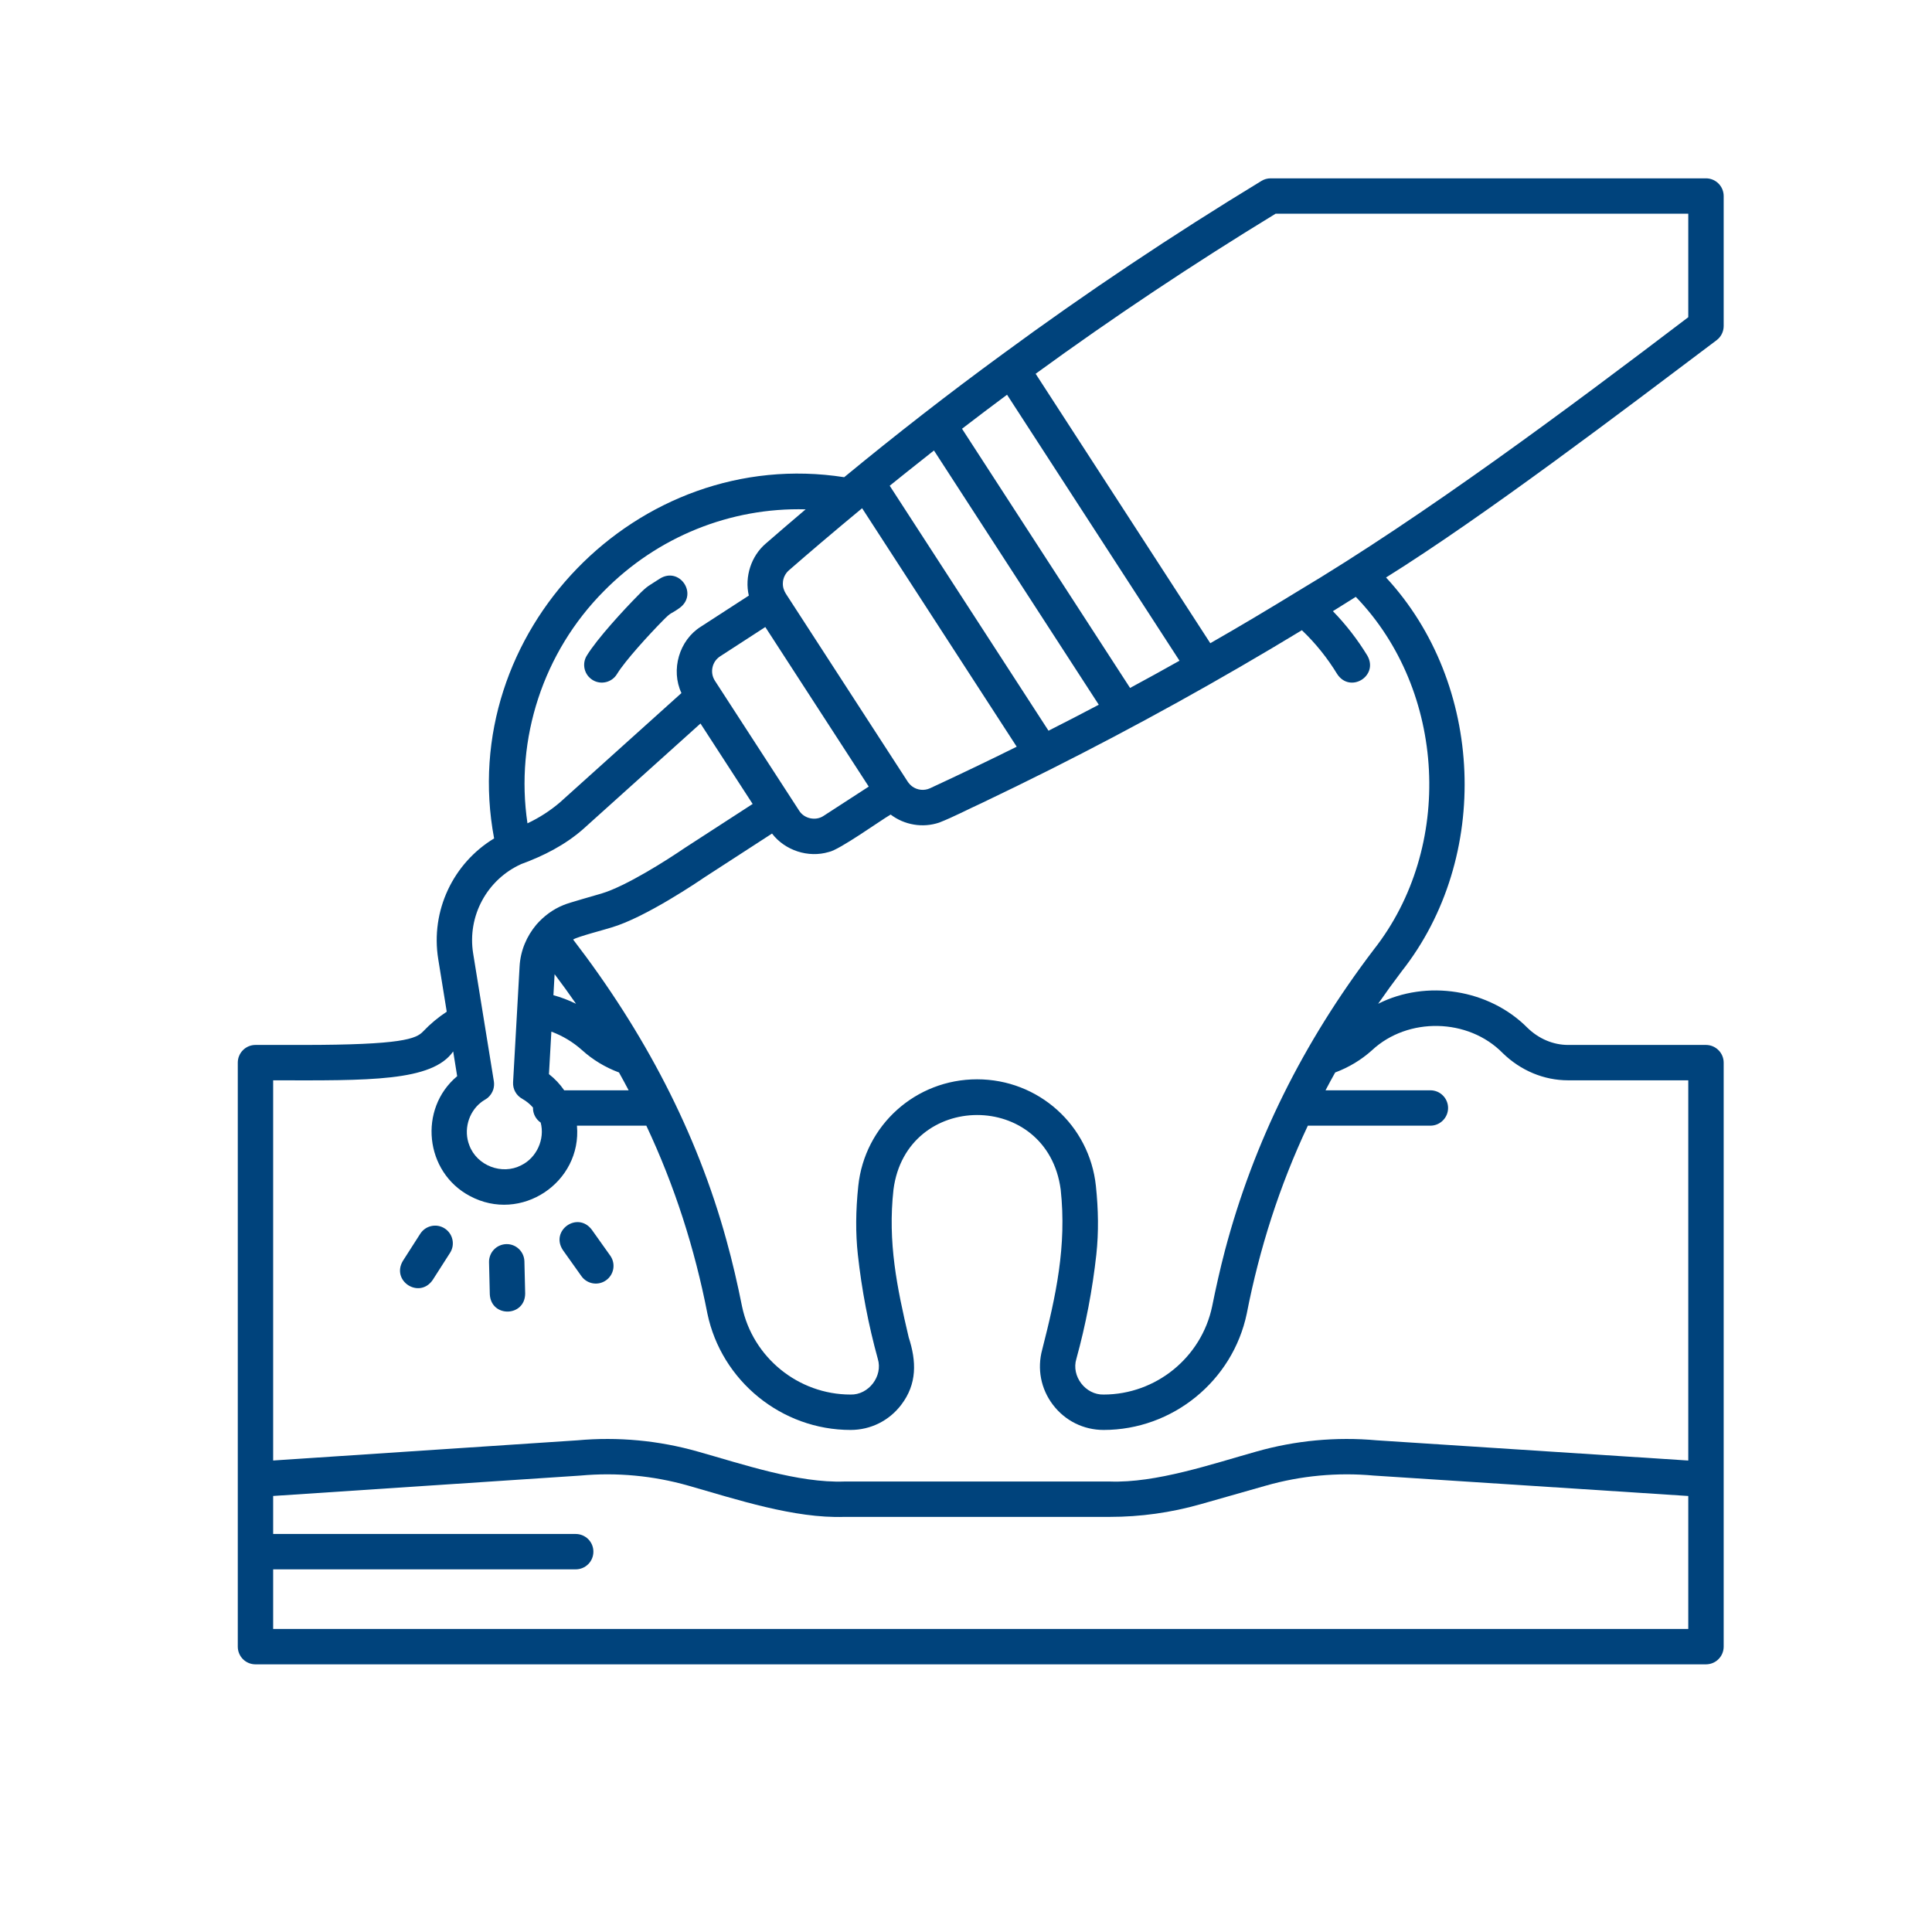 <?xml version="1.0" encoding="UTF-8"?>
<svg xmlns="http://www.w3.org/2000/svg" width="65" height="65" viewBox="0 0 65 65" fill="none">
  <path d="M19.94 22.879C20.216 23.048 20.585 22.962 20.757 22.679C21.029 22.231 21.847 21.339 22.298 20.882C22.617 20.558 22.523 20.698 22.866 20.453C23.5 19.986 22.86 19.048 22.194 19.471C21.838 19.709 21.805 19.679 21.451 20.046C21.014 20.489 20.093 21.48 19.74 22.061C19.699 22.128 19.672 22.202 19.66 22.279C19.648 22.357 19.652 22.435 19.67 22.511C19.689 22.587 19.722 22.659 19.768 22.722C19.815 22.785 19.873 22.838 19.94 22.879Z" fill="#00437C"></path>
  <path d="M57.752 11.446C57.827 11.39 57.886 11.319 57.928 11.236C57.969 11.153 57.991 11.062 57.991 10.97V6.595C57.991 6.437 57.928 6.286 57.816 6.174C57.705 6.063 57.553 6 57.395 6H42.749C42.64 6 42.533 6.03 42.44 6.087C39.455 7.902 36.534 9.852 33.72 11.922C31.909 13.245 30.129 14.632 28.402 16.055C21.439 14.971 15.322 21.285 16.624 28.208C15.251 29.038 14.48 30.635 14.744 32.269L15.03 34.038C14.741 34.227 14.474 34.45 14.236 34.701C14.001 34.95 13.534 35.156 10.178 35.156H8.595C8.437 35.156 8.286 35.219 8.174 35.331C8.063 35.442 8 35.593 8 35.751V55.4C8 55.558 8.063 55.71 8.174 55.821C8.286 55.933 8.437 55.995 8.595 55.995H57.395C57.553 55.995 57.705 55.933 57.816 55.821C57.928 55.71 57.991 55.558 57.991 55.4V35.751C57.991 35.593 57.928 35.442 57.816 35.331C57.705 35.219 57.553 35.156 57.395 35.156H52.758C52.256 35.156 51.769 34.95 51.385 34.575C50.096 33.278 47.992 32.95 46.366 33.771C46.623 33.4 46.888 33.035 47.16 32.676C50.175 28.852 49.941 23.002 46.632 19.429C49.942 17.363 54.593 13.826 57.753 11.446H57.752ZM33.881 13.28L39.683 22.229C39.131 22.54 38.577 22.845 38.02 23.145C36.135 20.239 34.251 17.332 32.366 14.425C32.867 14.038 33.374 13.658 33.881 13.28ZM32.833 25.792C32.321 26.038 31.806 26.281 31.29 26.52C31.09 26.612 30.86 26.583 30.69 26.459C30.629 26.412 30.577 26.356 30.535 26.292L27.065 20.939L26.439 19.974C26.372 19.867 26.331 19.741 26.339 19.614C26.343 19.454 26.418 19.297 26.538 19.191C26.9 18.876 27.263 18.563 27.628 18.253C28.084 17.865 28.544 17.481 29.005 17.099L34.206 25.122C33.75 25.349 33.293 25.572 32.833 25.792H32.833ZM26.886 27.273C26.836 27.198 24.181 23.1 24.053 22.904C24.011 22.838 23.981 22.765 23.967 22.688C23.953 22.611 23.954 22.532 23.971 22.456C23.987 22.379 24.018 22.307 24.062 22.242C24.107 22.178 24.163 22.123 24.229 22.081L25.748 21.096L29.228 26.464L27.709 27.449C27.444 27.628 27.054 27.545 26.886 27.273ZM31.422 15.156L36.967 23.71C36.406 24.006 35.842 24.298 35.276 24.584L29.933 16.342C29.985 16.3 30.974 15.505 31.422 15.156ZM20.321 19.883C22.116 18.062 24.567 17.069 27.105 17.136C26.657 17.517 26.201 17.906 25.765 18.286C25.27 18.708 25.047 19.406 25.193 20.038C25.097 20.099 23.721 20.992 23.582 21.082C22.849 21.538 22.561 22.538 22.926 23.317L18.836 26.998C18.505 27.28 18.139 27.515 17.746 27.7C17.322 24.855 18.28 21.933 20.321 19.883L20.321 19.883ZM17.535 29.071C18.291 28.794 19.007 28.431 19.616 27.897C19.633 27.885 23.551 24.354 23.567 24.342L25.322 27.048L23.041 28.526C22.462 28.921 21.072 29.812 20.239 30.061C20.061 30.117 19.108 30.379 18.959 30.449C18.607 30.59 18.294 30.822 18.046 31.108C17.719 31.497 17.51 31.983 17.481 32.514L17.402 33.923C17.369 34.5 17.295 35.825 17.262 36.412C17.256 36.525 17.281 36.637 17.336 36.735C17.391 36.834 17.473 36.914 17.572 36.969C17.708 37.046 17.829 37.144 17.932 37.262C17.925 37.47 18.031 37.659 18.191 37.768C18.338 38.326 18.056 38.952 17.535 39.205C16.89 39.541 16.045 39.22 15.79 38.532C15.592 38.027 15.755 37.43 16.175 37.095C16.246 37.035 16.331 36.995 16.405 36.939C16.495 36.863 16.562 36.762 16.598 36.649C16.622 36.563 16.63 36.472 16.616 36.383L15.919 32.079C15.715 30.818 16.388 29.589 17.536 29.071L17.535 29.071ZM18.982 36.682C18.84 36.475 18.667 36.292 18.469 36.138L18.55 34.708C18.931 34.849 19.282 35.061 19.585 35.333C19.945 35.658 20.362 35.909 20.825 36.082C20.936 36.28 21.044 36.48 21.15 36.682H18.982ZM18.619 33.482L18.659 32.775C18.906 33.102 19.146 33.434 19.38 33.771C19.136 33.651 18.881 33.554 18.619 33.482ZM56.8 54.805H9.19V52.799H19.369C19.527 52.799 19.678 52.737 19.79 52.625C19.902 52.514 19.964 52.362 19.964 52.204C19.964 52.046 19.902 51.895 19.79 51.783C19.678 51.672 19.527 51.609 19.369 51.609H9.19V50.33C9.205 50.328 19.513 49.646 19.526 49.644C20.747 49.532 21.979 49.647 23.158 49.983C24.777 50.444 26.718 51.091 28.41 51.034H37.336C38.368 51.034 39.395 50.891 40.388 50.609L42.588 49.983C43.767 49.647 44.998 49.532 46.22 49.644C46.234 49.646 56.785 50.329 56.8 50.331V54.805ZM50.553 35.426C51.16 36.019 51.944 36.346 52.758 36.346H56.8V49.138L46.319 48.458C44.955 48.334 43.58 48.463 42.263 48.838C40.769 49.257 38.893 49.9 37.336 49.844H28.41C26.854 49.901 24.97 49.255 23.483 48.838C22.166 48.463 20.79 48.334 19.426 48.458L9.19 49.137V36.346C12.393 36.353 14.54 36.392 15.247 35.374L15.381 36.207C14.067 37.307 14.292 39.435 15.806 40.237C17.527 41.163 19.58 39.782 19.411 37.872H21.745C22.699 39.897 23.373 42.008 23.8 44.195C24.274 46.463 26.299 48.109 28.616 48.109C29.29 48.109 29.911 47.801 30.32 47.264C30.858 46.56 30.835 45.8 30.572 44.993C30.178 43.317 29.863 41.796 30.06 40.023C30.491 36.69 35.24 36.664 35.686 40.023C35.892 41.931 35.524 43.601 35.065 45.402C34.887 46.05 35.018 46.729 35.426 47.264C35.835 47.801 36.456 48.109 37.13 48.109C39.447 48.109 41.472 46.463 41.946 44.195C42.373 42.008 43.047 39.897 44.001 37.872H48.123C48.281 37.872 48.433 37.809 48.544 37.697C48.656 37.586 48.719 37.434 48.719 37.277C48.719 37.119 48.656 36.968 48.544 36.856C48.433 36.744 48.281 36.682 48.123 36.682H44.596C44.702 36.48 44.81 36.28 44.921 36.082C45.384 35.909 45.8 35.658 46.161 35.333C47.367 34.21 49.396 34.25 50.553 35.426L50.553 35.426ZM45.614 20.08C48.663 23.238 48.927 28.513 46.214 31.954C43.836 35.083 42.178 38.423 41.212 42.071C41.052 42.68 40.906 43.332 40.781 43.952C40.422 45.671 38.886 46.918 37.13 46.918C36.522 46.935 36.035 46.301 36.213 45.718C36.53 44.568 36.754 43.394 36.885 42.207C36.967 41.446 36.953 40.691 36.87 39.899C36.654 37.854 34.936 36.312 32.873 36.312C30.81 36.312 29.091 37.854 28.876 39.899C28.788 40.738 28.783 41.493 28.861 42.207C28.991 43.394 29.216 44.568 29.533 45.718C29.711 46.3 29.223 46.936 28.615 46.918C26.859 46.918 25.324 45.671 24.965 43.952C24.817 43.211 24.642 42.451 24.44 41.725C23.44 38.084 21.674 34.724 19.283 31.61C19.42 31.515 20.399 31.263 20.572 31.204C21.716 30.87 23.545 29.624 23.695 29.521L25.974 28.044C26.41 28.614 27.196 28.871 27.884 28.664C28.237 28.599 29.627 27.599 29.965 27.405C30.194 27.579 30.463 27.695 30.748 27.742C31.032 27.79 31.324 27.767 31.598 27.675C32.093 27.481 32.565 27.229 33.054 27.006C33.818 26.642 34.579 26.268 35.336 25.889C38.219 24.44 41.042 22.877 43.8 21.203C44.261 21.64 44.661 22.142 44.988 22.678C45.422 23.339 46.39 22.746 46.005 22.061C45.675 21.519 45.286 21.017 44.844 20.562C45.101 20.402 45.358 20.241 45.614 20.08L45.614 20.08ZM43.643 19.904C42.677 20.497 41.704 21.077 40.719 21.64L34.843 12.575C37.453 10.673 40.158 8.873 42.916 7.19H56.8V10.672C52.812 13.705 47.914 17.357 43.643 19.904Z" fill="#00437C"></path>
  <path d="M17.033 41.857C16.955 41.859 16.878 41.877 16.807 41.908C16.735 41.94 16.671 41.985 16.617 42.042C16.563 42.098 16.521 42.165 16.493 42.238C16.465 42.311 16.451 42.389 16.453 42.467L16.479 43.55C16.526 44.337 17.662 44.309 17.669 43.521L17.643 42.438C17.635 42.109 17.361 41.848 17.033 41.857ZM19.908 41.369C19.43 40.742 18.503 41.4 18.938 42.058L19.566 42.941C19.658 43.067 19.797 43.152 19.951 43.177C20.105 43.202 20.263 43.165 20.39 43.074C20.518 42.984 20.604 42.847 20.632 42.693C20.659 42.539 20.625 42.381 20.536 42.252L19.908 41.369ZM14.96 41.329C14.895 41.287 14.821 41.258 14.744 41.244C14.667 41.231 14.588 41.232 14.512 41.249C14.436 41.266 14.363 41.297 14.299 41.342C14.235 41.387 14.181 41.444 14.138 41.51L13.554 42.422C13.153 43.098 14.107 43.714 14.557 43.064L15.141 42.151C15.183 42.085 15.212 42.012 15.226 41.935C15.239 41.858 15.238 41.779 15.221 41.703C15.204 41.626 15.173 41.554 15.128 41.49C15.083 41.426 15.026 41.371 14.96 41.329Z" fill="#00437C"></path>
</svg>

